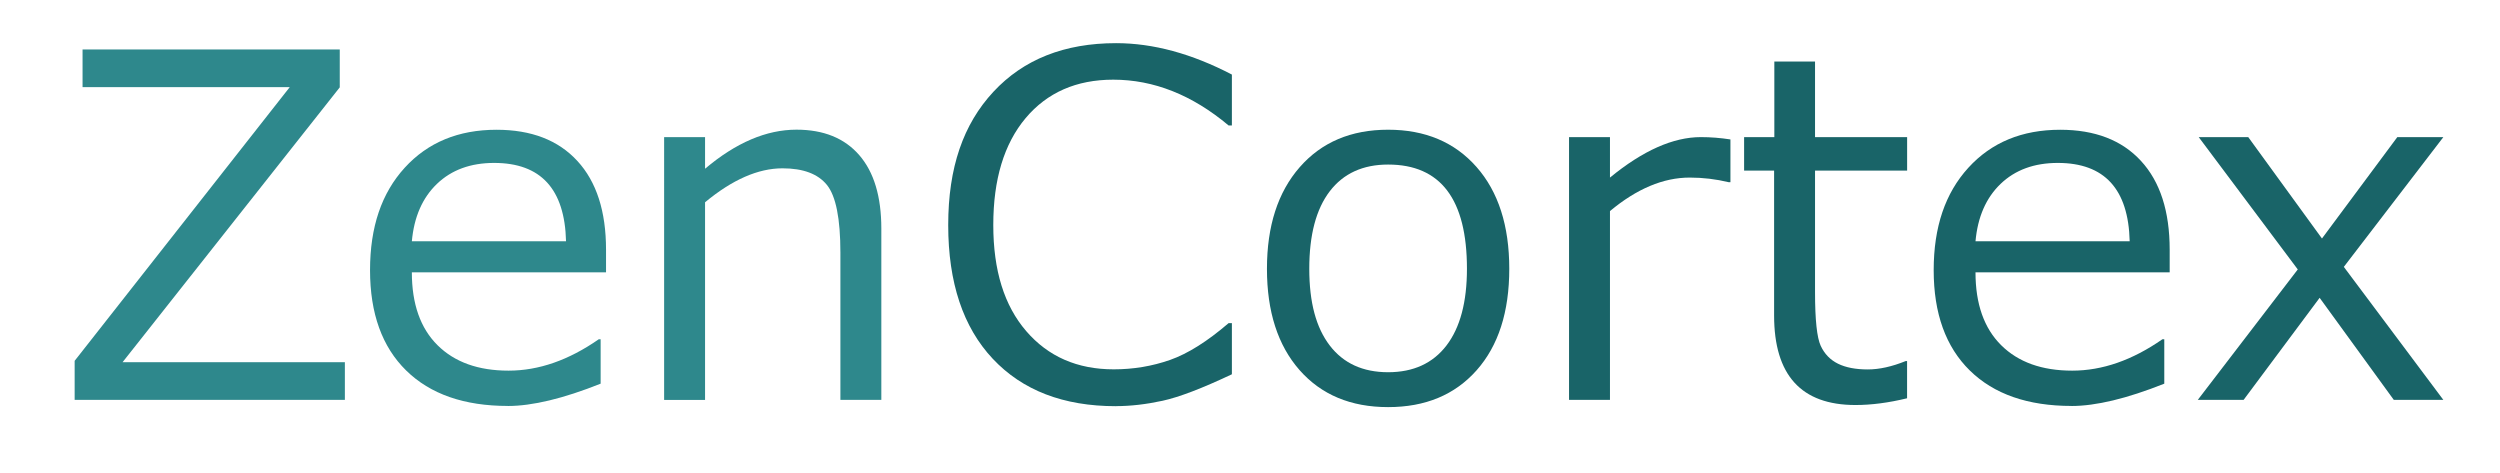 <?xml version="1.0" encoding="UTF-8" standalone="yes"?>
<svg id="Layer_1" data-name="Layer 1" xmlns="http://www.w3.org/2000/svg" viewBox="0 0 537.51 101.72">
  <defs>
    <style>
      .cls-1 {
        fill: #196468;
      }

      .cls-1, .cls-2 {
        stroke-width: 0px;
      }

      .cls-2 {
        fill: #2e888c;
      }
    </style>
  </defs>
  <g>
    <path class="cls-2" d="M74.15,85.98H16.05v-8.4L62.3,18.73H17.75v-8.1h55.3v8.15l-46.7,59.1h47.8v8.1Z"/>
    <path class="cls-2" d="M109.2,87.28c-9.4,0-16.69-2.54-21.87-7.62-5.18-5.08-7.77-12.27-7.77-21.57s2.48-16.57,7.45-22.02c4.97-5.45,11.55-8.17,19.75-8.17,7.47,0,13.26,2.23,17.37,6.7,4.12,4.47,6.17,10.83,6.17,19.1v4.85h-41.75c0,6.8,1.84,12.02,5.52,15.67,3.68,3.65,8.77,5.47,15.27,5.47s12.93-2.25,19.4-6.75h.4v9.55c-8.03,3.2-14.68,4.8-19.95,4.8ZM88.55,51.88h33.15c-.27-11.23-5.42-16.85-15.45-16.85-5.07,0-9.17,1.5-12.3,4.5-3.13,3-4.93,7.12-5.4,12.35Z"/>
    <path class="cls-2" d="M189.49,85.98h-8.8v-31.65c0-7.33-.97-12.19-2.9-14.57-1.93-2.38-5.12-3.57-9.55-3.57-5.23,0-10.78,2.43-16.65,7.3v42.5h-8.8V29.48h8.8v6.8c6.63-5.6,13.18-8.4,19.65-8.4,5.83,0,10.33,1.82,13.5,5.47,3.17,3.65,4.75,8.92,4.75,15.82v36.8Z"/>
  </g>
  <g>
    <path class="cls-1" d="M239.91,87.33c-11.27,0-20.09-3.4-26.47-10.2-6.38-6.8-9.57-16.38-9.57-28.75s3.24-21.68,9.72-28.65c6.48-6.97,15.27-10.45,26.37-10.45,7.97,0,16.26,2.25,24.9,6.75v10.95h-.7c-7.83-6.57-16.1-9.85-24.8-9.85-7.93,0-14.22,2.76-18.85,8.27-4.63,5.52-6.95,13.17-6.95,22.97s2.36,17.34,7.08,22.82c4.72,5.48,10.99,8.22,18.82,8.22,4.23,0,8.27-.68,12.1-2.02,3.83-1.35,8.03-3.99,12.6-7.92h.7v11c-6.4,3.03-11.37,4.93-14.92,5.7-3.55.77-6.89,1.15-10.02,1.15Z"/>
    <path class="cls-1" d="M298.45,87.53c-8.03,0-14.38-2.66-19.05-7.97-4.67-5.32-7-12.57-7-21.77s2.35-16.48,7.05-21.85c4.7-5.37,11.03-8.05,19-8.05s14.3,2.67,19,8c4.7,5.33,7.05,12.63,7.05,21.9s-2.34,16.54-7.02,21.82c-4.68,5.28-11.02,7.92-19.02,7.92ZM298.45,35.38c-5.43,0-9.62,1.92-12.55,5.75-2.93,3.83-4.4,9.38-4.4,16.65s1.47,12.67,4.4,16.5c2.93,3.83,7.12,5.75,12.55,5.75s9.62-1.92,12.55-5.75c2.93-3.83,4.4-9.33,4.4-16.5,0-14.93-5.65-22.4-16.95-22.4Z"/>
    <path class="cls-1" d="M337.35,85.98V29.48h8.8v8.7c7.07-5.8,13.58-8.7,19.55-8.7,2.1,0,4.21.17,6.35.5v9.2h-.35c-2.77-.67-5.57-1-8.4-1-5.67,0-11.38,2.4-17.15,7.2v40.6h-8.8Z"/>
    <path class="cls-1" d="M398.94,87.08c-11.67,0-17.5-6.42-17.5-19.25v-31.15h-6.45v-7.2h6.5V13.23h8.75v16.25h19.8v7.2h-19.8v26.15c0,5.93.41,9.77,1.22,11.52s2.06,3.03,3.72,3.85c1.67.82,3.8,1.23,6.4,1.23,2.47,0,5.18-.6,8.15-1.8h.3v8c-3.97.97-7.67,1.45-11.1,1.45Z"/>
    <path class="cls-1" d="M445.39,87.28c-9.4,0-16.69-2.54-21.87-7.62-5.18-5.08-7.77-12.27-7.77-21.57s2.48-16.57,7.45-22.02c4.97-5.45,11.55-8.17,19.75-8.17,7.46,0,13.26,2.23,17.37,6.7,4.12,4.47,6.17,10.83,6.17,19.1v4.85h-41.75c0,6.8,1.84,12.02,5.52,15.67,3.68,3.65,8.77,5.47,15.27,5.47s12.93-2.25,19.4-6.75h.4v9.55c-8.03,3.2-14.68,4.8-19.95,4.8ZM424.74,51.88h33.15c-.27-11.23-5.42-16.85-15.45-16.85-5.07,0-9.17,1.5-12.3,4.5-3.13,3-4.93,7.12-5.4,12.35Z"/>
    <path class="cls-1" d="M525.33,85.98h-10.65l-15.95-21.95-16.35,21.95h-9.85l21.5-28.05-21.3-28.45h10.65l15.85,21.8,16.2-21.8h9.9l-21.4,27.9,21.4,28.6Z"/>
  </g>
</svg>